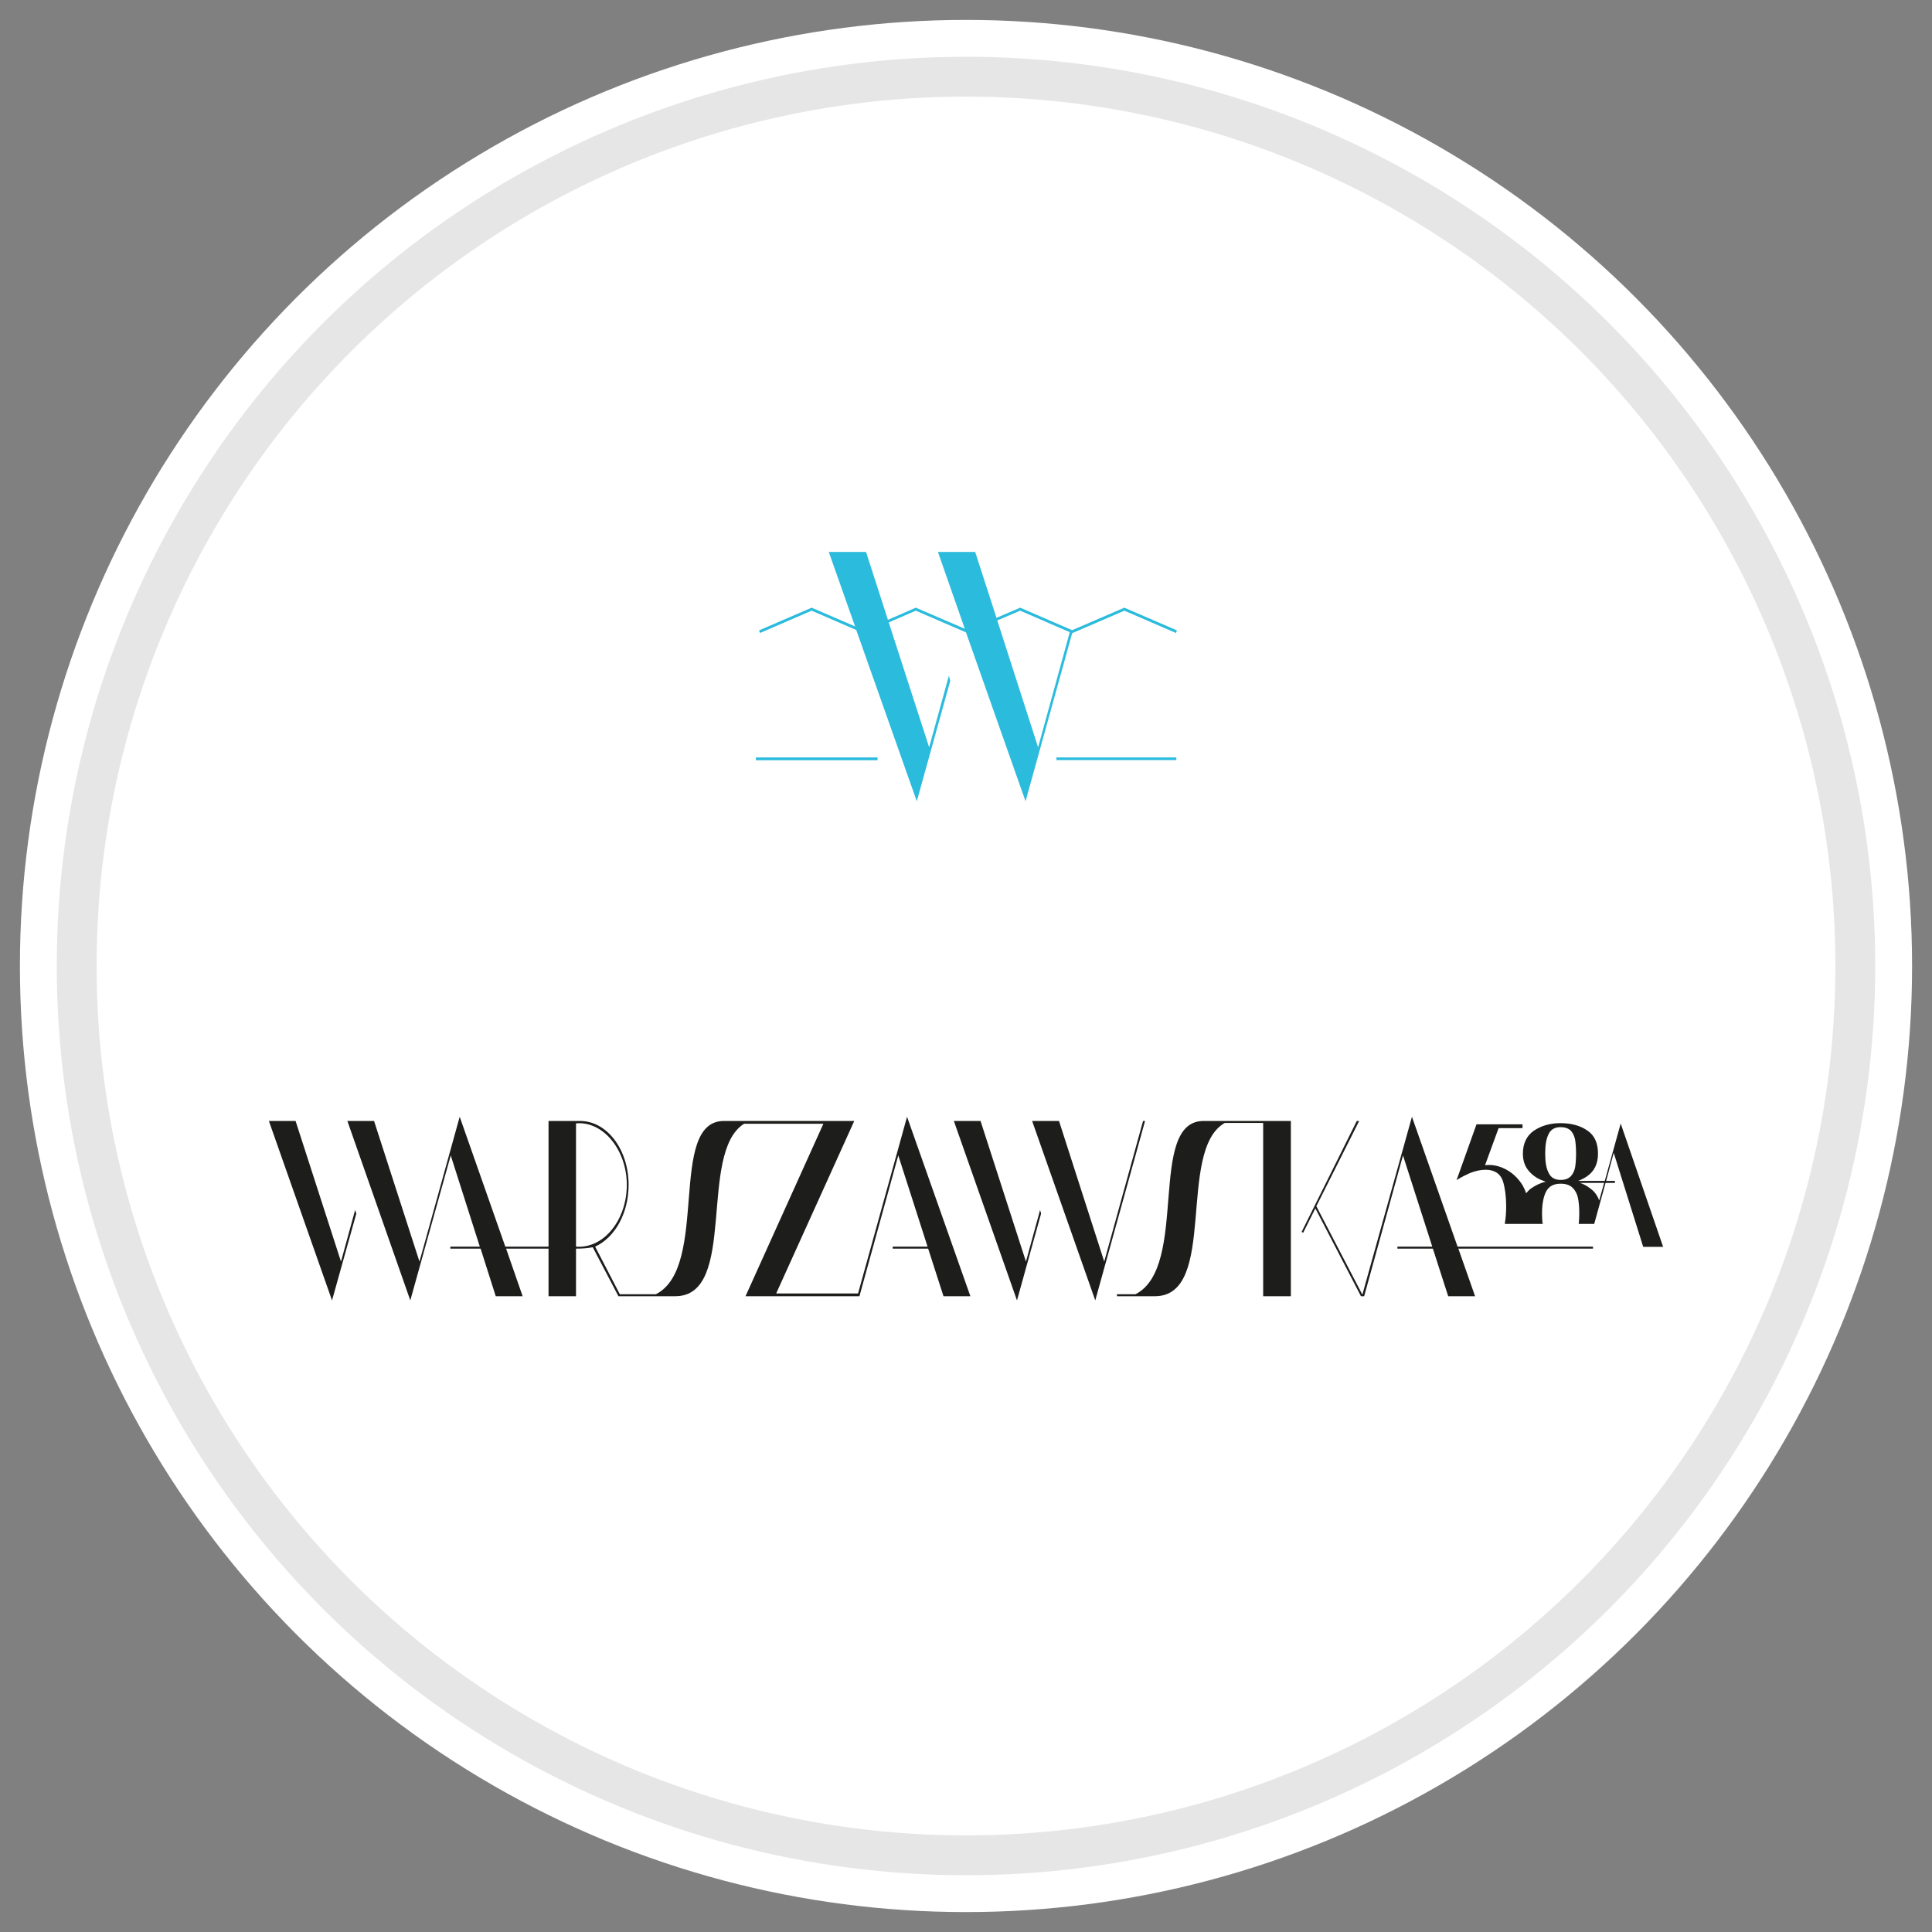 <?xml version="1.0" encoding="UTF-8"?>
<!DOCTYPE svg PUBLIC "-//W3C//DTD SVG 1.1//EN" "http://www.w3.org/Graphics/SVG/1.1/DTD/svg11.dtd">
<!-- Creator: CorelDRAW 2018 (64-Bit) -->
<svg xmlns="http://www.w3.org/2000/svg" xml:space="preserve" width="97px" height="97px" version="1.1" style="shape-rendering:geometricPrecision; text-rendering:geometricPrecision; image-rendering:optimizeQuality; fill-rule:evenodd; clip-rule:evenodd"
viewBox="0 0 97 97"
 xmlns:xlink="http://www.w3.org/1999/xlink">
 <rect x="0" y="0" width="97" height="97" fill="#808080" stroke="none"/>
 <defs>
  <style type="text/css">
   <![CDATA[
    .str0 {stroke:#E6E6E6;stroke-width:2;stroke-linecap:round;stroke-linejoin:round;stroke-miterlimit:22.926}
    .fil0 {fill:none}
    .fil1 {fill:white}
    .fil2 {fill:#1D1D1B;fill-rule:nonzero}
    .fil3 {fill:#2ABBDD;fill-rule:nonzero}
   ]]>
  </style>
 </defs>
 <g id="tabliczka_x0020_biała">
  <rect class="fil0" width="97" height="97"/>
  <circle class="fil1" cx="48.5" cy="48.5" r="47.5"/>
  <circle class="fil1 str0" cx="48.5" cy="48.5" r="44.65"/>
 </g>
 <g id="Warszawska_x0020_58A">
  <g id="_1845737811680">
   <path class="fil2" d="M64.81 56.28l0 8.8 -1.39 0 0 -8.7 -1.93 0c-2.43,1.38 -0.32,8.7 -3.51,8.7 -0.63,0 -1.27,0 -1.9,0l0 -0.1 0.93 0c2.71,-1.38 0.57,-8.7 3.42,-8.7l4.38 0zm-7.42 0l-1.95 7.06 -2.27 -7.06 -1.35 0 3.17 9.01 2.5 -9.01 -0.1 0zm-5.17 4.47l-0.71 2.59 -2.28 -7.06 -1.34 0 3.17 9.01 1.21 -4.36 -0.05 -0.18zm20.49 4.33l1.35 0 -0.84 -2.39 6.76 0 0 -0.1 -6.8 0 -2.29 -6.52 -2.49 8.93 -2.31 -4.44 2.15 -4.28 -0.12 0 -2.77 5.57 0.08 0.04 0.61 -1.22 2.29 4.41 0.16 0 1.95 -7.07 1.47 4.58 -1.75 0 0 0.1 1.78 0 0.77 2.39zm-41.24 -5.59c0,-1.75 -1.18,-3.21 -2.55,-3.09l0 6.19c1.4,0.11 2.55,-1.35 2.55,-3.1zm15.13 3.2l-1.78 0 0 -0.1 1.75 0 -1.47 -4.58 -1.95 7.07c-1.9,0 -3.81,0 -5.72,0l3.91 -8.66 -3.98 0c-2.34,1.46 -0.3,8.66 -3.46,8.66l-2.85 0 -1.29 -2.46c-0.28,0.05 -0.47,0.07 -0.84,0.07l0 2.39 -1.38 0 0 -2.39 -2.13 0 0.83 2.39 -1.35 0 -0.76 -2.39 -1.52 0 0 -0.1 1.48 0 -1.46 -4.58 -2.03 7.28 -3.16 -9.01 1.34 0 2.28 7.06 2.02 -7.27 2.29 6.52 2.17 0 0 -6.31 1.58 0c1.36,0 2.44,1.44 2.44,3.21 0,1.44 -0.7,2.65 -1.68,3.1l1.24 2.39 1.81 0c2.71,-1.37 0.57,-8.7 3.42,-8.7 2.18,0 4.36,0 6.54,0l-3.92 8.66 4.11 0 2.46 -8.87 3.18 9.01 -1.35 0 -0.77 -2.39zm-28.77 -1.94l-0.71 2.59 -2.28 -7.06 -1.34 0 3.17 9.01 1.22 -4.36 -0.06 -0.18zm61.88 -3.98c-0.35,-0.25 -0.81,-0.38 -1.36,-0.38 -0.53,0 -0.97,0.13 -1.34,0.38 -0.36,0.25 -0.55,0.64 -0.55,1.15 0,0.34 0.09,0.62 0.28,0.85 0.19,0.23 0.43,0.4 0.71,0.5 0.06,0.02 0.11,0.04 0.16,0.06 -0.27,0.06 -0.51,0.18 -0.73,0.33 -0.1,0.07 -0.18,0.16 -0.26,0.25l0 0 0 0c-0.04,-0.14 -0.1,-0.26 -0.17,-0.39 -0.19,-0.31 -0.43,-0.56 -0.74,-0.75 -0.3,-0.18 -0.62,-0.28 -0.95,-0.28 -0.09,0 -0.15,0.01 -0.2,0.01l0.68 -1.86 1.2 0 0 -0.19 -2.31 0 -1 2.8c0.22,-0.14 0.44,-0.25 0.66,-0.35 0.28,-0.11 0.54,-0.17 0.79,-0.17 0.08,0 0.14,0.01 0.18,0.01 0.36,0.05 0.59,0.24 0.7,0.57 0.1,0.33 0.16,0.75 0.16,1.25 0,0.3 -0.02,0.57 -0.06,0.82 0,0.02 0,0.05 -0.01,0.07l0.83 0 0 0 1.08 0c-0.01,-0.02 -0.01,-0.05 -0.02,-0.08 -0.01,-0.13 -0.02,-0.28 -0.02,-0.44 0,-0.44 0.06,-0.8 0.19,-1.08 0.14,-0.28 0.38,-0.42 0.74,-0.42l0.01 0 0 0c0.26,0 0.46,0.07 0.6,0.21 0.14,0.14 0.23,0.32 0.27,0.53 0.04,0.21 0.06,0.46 0.06,0.76 0,0.16 -0.01,0.31 -0.02,0.44 0,0.03 -0.01,0.06 -0.01,0.08l0.7 0 0.08 0 0.57 -2.06 0.47 0 0 -0.1 -0.44 0 0.38 -1.41 1.48 4.72 1 0 -2.13 -6.19 -0.8 2.88 -1.34 0c0.16,-0.06 0.32,-0.14 0.45,-0.23 0.37,-0.26 0.55,-0.63 0.55,-1.14 0,-0.52 -0.17,-0.91 -0.52,-1.15zm0.58 3.5l0 0c-0.09,-0.25 -0.24,-0.46 -0.46,-0.61 -0.15,-0.12 -0.32,-0.21 -0.5,-0.27l1.21 0 -0.25 0.88zm-1.21 -1.65c-0.04,0.18 -0.11,0.33 -0.22,0.44 -0.12,0.12 -0.28,0.18 -0.5,0.18l0 0 -0.01 0c-0.29,0 -0.49,-0.12 -0.6,-0.36 -0.12,-0.23 -0.17,-0.55 -0.17,-0.96 0,-0.42 0.05,-0.74 0.17,-0.98 0.11,-0.23 0.31,-0.35 0.6,-0.35 0.22,0 0.39,0.06 0.51,0.17 0.11,0.12 0.18,0.27 0.22,0.45 0.03,0.19 0.05,0.42 0.05,0.71 0,0.28 -0.02,0.52 -0.05,0.7z"/>
   <path class="fil3" d="M37.95 38.17l6.11 0 0 -0.14 -6.11 0 0 0.14zm15.88 -6.38l-2.34 8.44c-1,-2.84 -2,-5.66 -2.99,-8.48l-2.52 -1.09 -1.36 0.59 2.03 6.27 0.99 -3.59 0.07 0.25 -1.68 6.05 -3.04 -8.6 -2.24 -0.97 -2.59 1.12 -0.05 -0.13 2.64 -1.14 2.18 0.94 -1.32 -3.74 1.87 0 1.1 3.41 1.4 -0.61 2.46 1.06c-0.45,-1.28 -0.9,-2.57 -1.35,-3.86l1.87 0 1.07 3.31 1.19 -0.51 2.61 1.13 2.62 -1.13 2.64 1.14 -0.05 0.13 -2.59 -1.12 -2.62 1.13zm-3.76 -0.64l2.05 6.37 1.59 -5.78 -2.49 -1.08 -1.15 0.49zm2.97 7.01l6.02 0 0 -0.13 -6.02 0 0 0.13z"/>
  </g>
 </g>
</svg>
